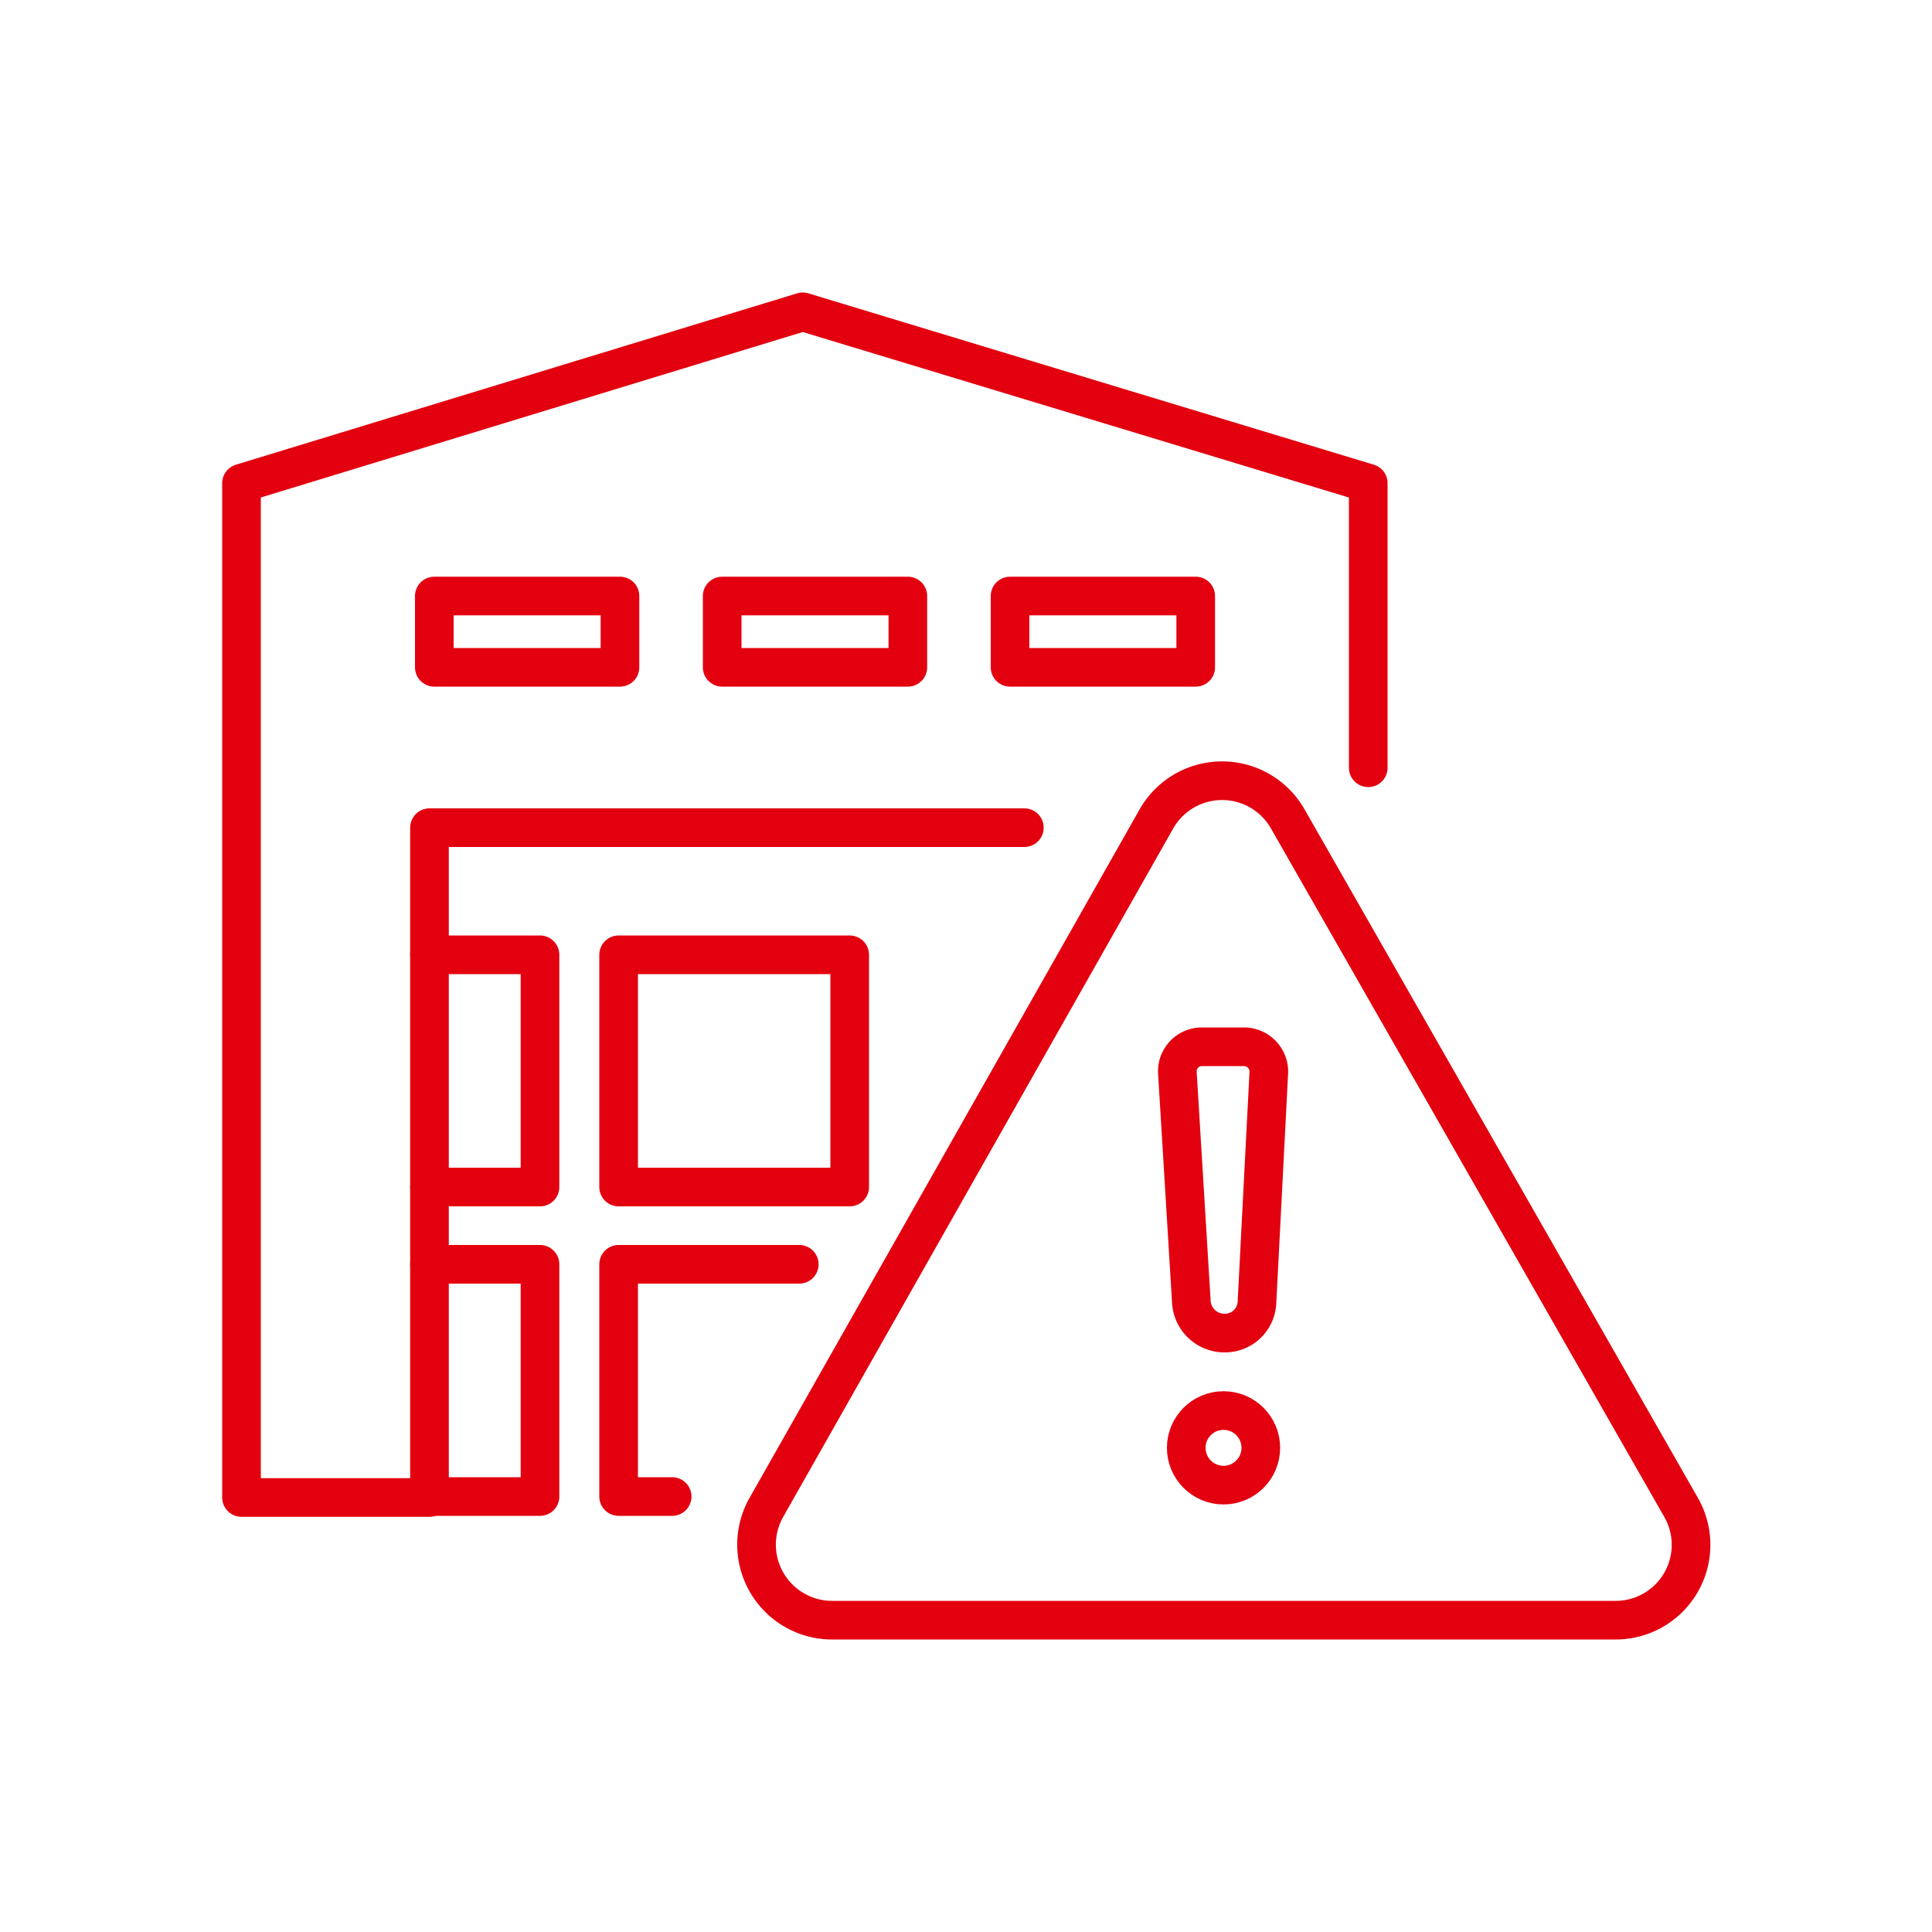 <svg id="Icon" xmlns="http://www.w3.org/2000/svg" viewBox="0 0 100 100"><defs><style>.cls-1,.cls-2{fill:none;stroke:#e3000f;stroke-linecap:round;stroke-width:2px;}.cls-2{stroke-linejoin:round;}</style></defs><title>HOYER_Gefahrstofflagerung_Tankcontainer_100_100_rot</title><path class="cls-1" d="M83.59,83.86H43.08A3.91,3.91,0,0,1,39.68,78L59.86,42.38a3.91,3.91,0,0,1,6.79,0L87,78A3.9,3.9,0,0,1,83.59,83.86Z"/><circle class="cls-1" cx="63.33" cy="74.94" r="1.93"/><path class="cls-1" d="M64.38,54.18H62.2a1.27,1.27,0,0,0-1.26,1.33l.72,11.81A1.72,1.72,0,0,0,63.39,69h0a1.66,1.66,0,0,0,1.67-1.58l.61-11.84A1.29,1.29,0,0,0,64.38,54.18Z"/><polyline class="cls-2" points="70.82 39.74 70.82 25.01 41.55 16.14 12.5 25.01 12.5 77.51 22.23 77.51 22.23 42.84 53.02 42.84"/><rect class="cls-2" x="22.48" y="30.85" width="9.61" height="3.69"/><polyline class="cls-2" points="41.37 65.44 32.02 65.44 32.02 77.46 34.79 77.46"/><rect class="cls-2" x="32.02" y="49.42" width="11.96" height="12.02"/><polyline class="cls-2" points="22.23 65.44 27.95 65.44 27.95 77.46 22.23 77.46"/><polyline class="cls-2" points="22.23 49.42 27.95 49.42 27.95 61.44 22.23 61.44"/><rect class="cls-2" x="37.38" y="30.85" width="9.61" height="3.69"/><rect class="cls-2" x="52.28" y="30.85" width="9.61" height="3.69"/></svg>